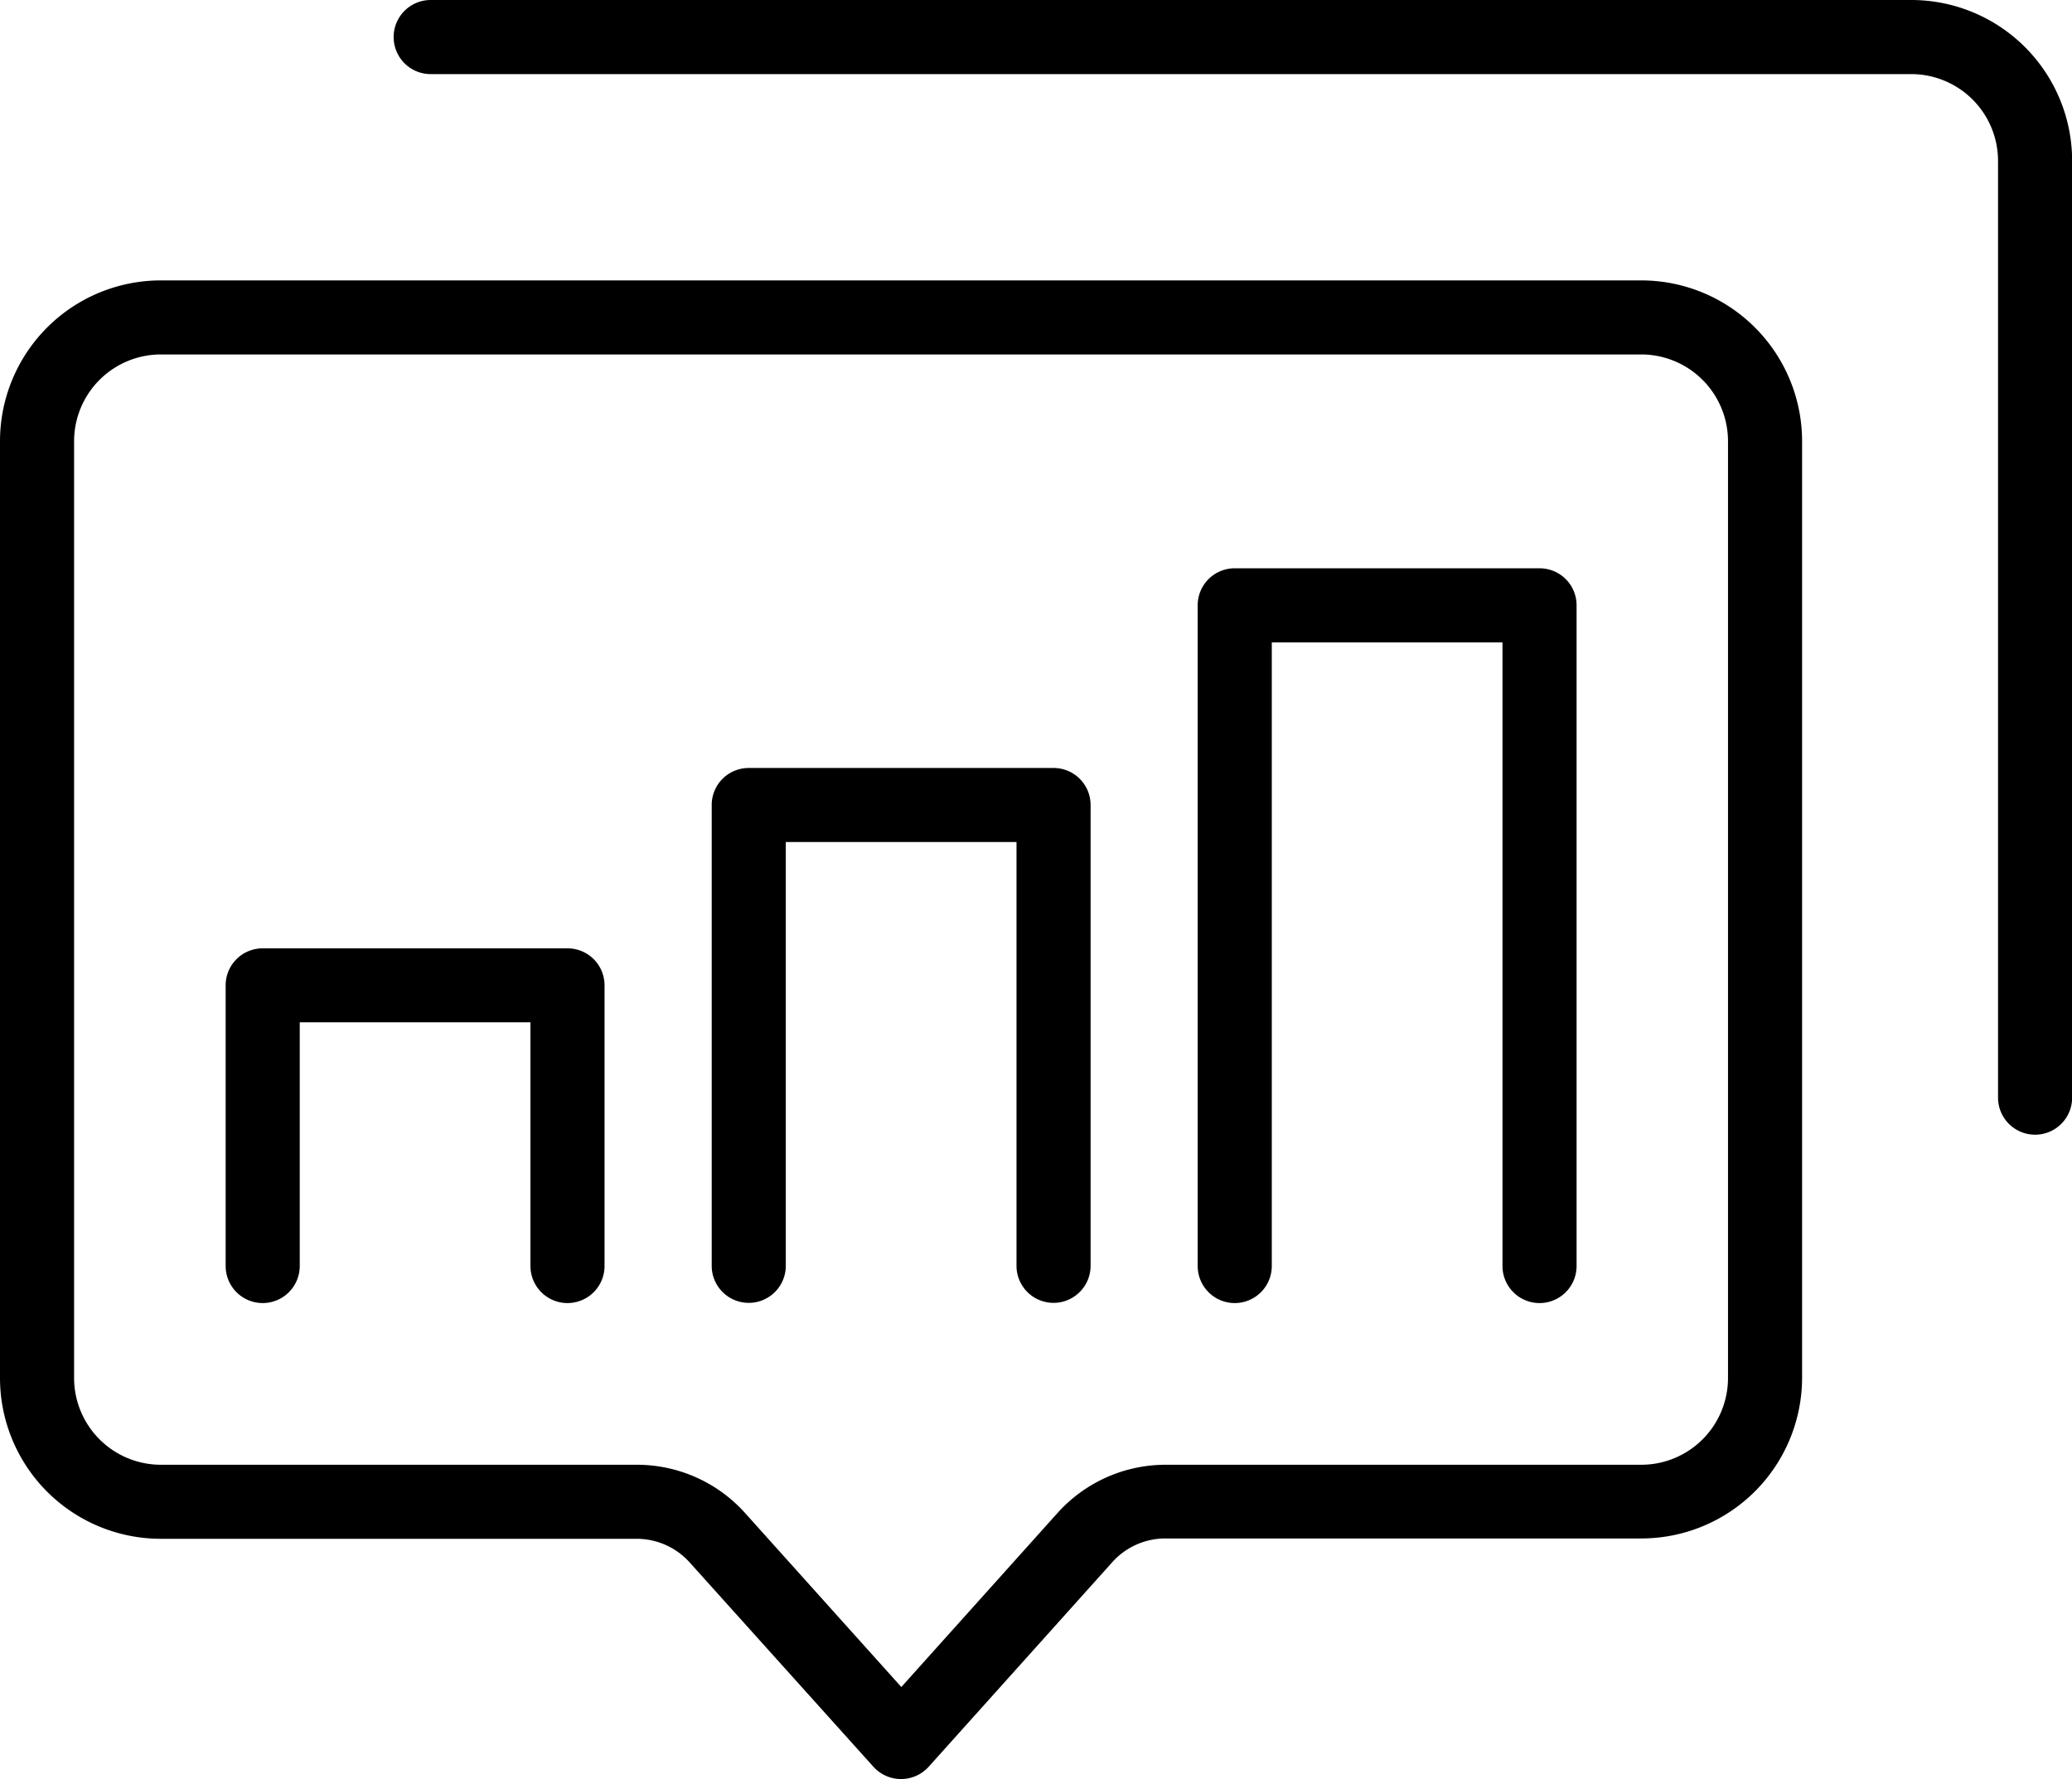 <?xml version="1.0" encoding="UTF-8"?> <svg xmlns="http://www.w3.org/2000/svg" width="30.761" height="26.411" viewBox="0 0 30.761 26.411"><g id="consulting_1_" data-name="consulting (1)" transform="translate(-4 -7.96)"><path id="Path_4053" data-name="Path 4053" d="M28.367,15.537H6.386A2.388,2.388,0,0,0,4,17.923V31.829a2.388,2.388,0,0,0,2.386,2.386h7.067a1.058,1.058,0,0,1,.786.351L16.968,37.6a.553.553,0,0,0,.818,0l2.728-3.039a1.058,1.058,0,0,1,.786-.351h7.068a2.388,2.388,0,0,0,2.386-2.386V17.923a2.388,2.388,0,0,0-2.386-2.386Zm1.287,16.292a1.288,1.288,0,0,1-1.287,1.287H21.3a2.158,2.158,0,0,0-1.6.716l-2.319,2.583-2.32-2.583a2.158,2.158,0,0,0-1.6-.716H6.386A1.289,1.289,0,0,1,5.1,31.829V17.923a1.289,1.289,0,0,1,1.287-1.287H28.367a1.289,1.289,0,0,1,1.287,1.287Z" transform="translate(0 -3.415)"></path><path id="Path_4054" data-name="Path 4054" d="M37.171,7.96H15.189a.549.549,0,1,0,0,1.1H37.171a1.289,1.289,0,0,1,1.287,1.287V24.252a.549.549,0,0,0,1.1,0V10.346A2.388,2.388,0,0,0,37.171,7.96Z" transform="translate(-4.795)"></path><path id="Path_4055" data-name="Path 4055" d="M15.172,33.585H10.648a.549.549,0,0,0-.549.549V38.3a.549.549,0,1,0,1.1,0V34.683h3.425V38.3a.549.549,0,1,0,1.1,0V34.134A.549.549,0,0,0,15.172,33.585Z" transform="translate(-2.749 -11.549)"></path><path id="Path_4056" data-name="Path 4056" d="M28.307,28.711H23.783a.549.549,0,0,0-.549.549V36.1a.549.549,0,0,0,1.1,0V29.81h3.425V36.1a.549.549,0,1,0,1.1,0V29.26a.549.549,0,0,0-.549-.549Z" transform="translate(-8.668 -9.352)"></path><path id="Path_4057" data-name="Path 4057" d="M41.442,23.316H36.918a.549.549,0,0,0-.549.549v9.807a.549.549,0,1,0,1.1,0V24.415h3.425v9.257a.549.549,0,1,0,1.1,0V23.865a.549.549,0,0,0-.549-.549Z" transform="translate(-14.588 -6.921)"></path></g></svg> 